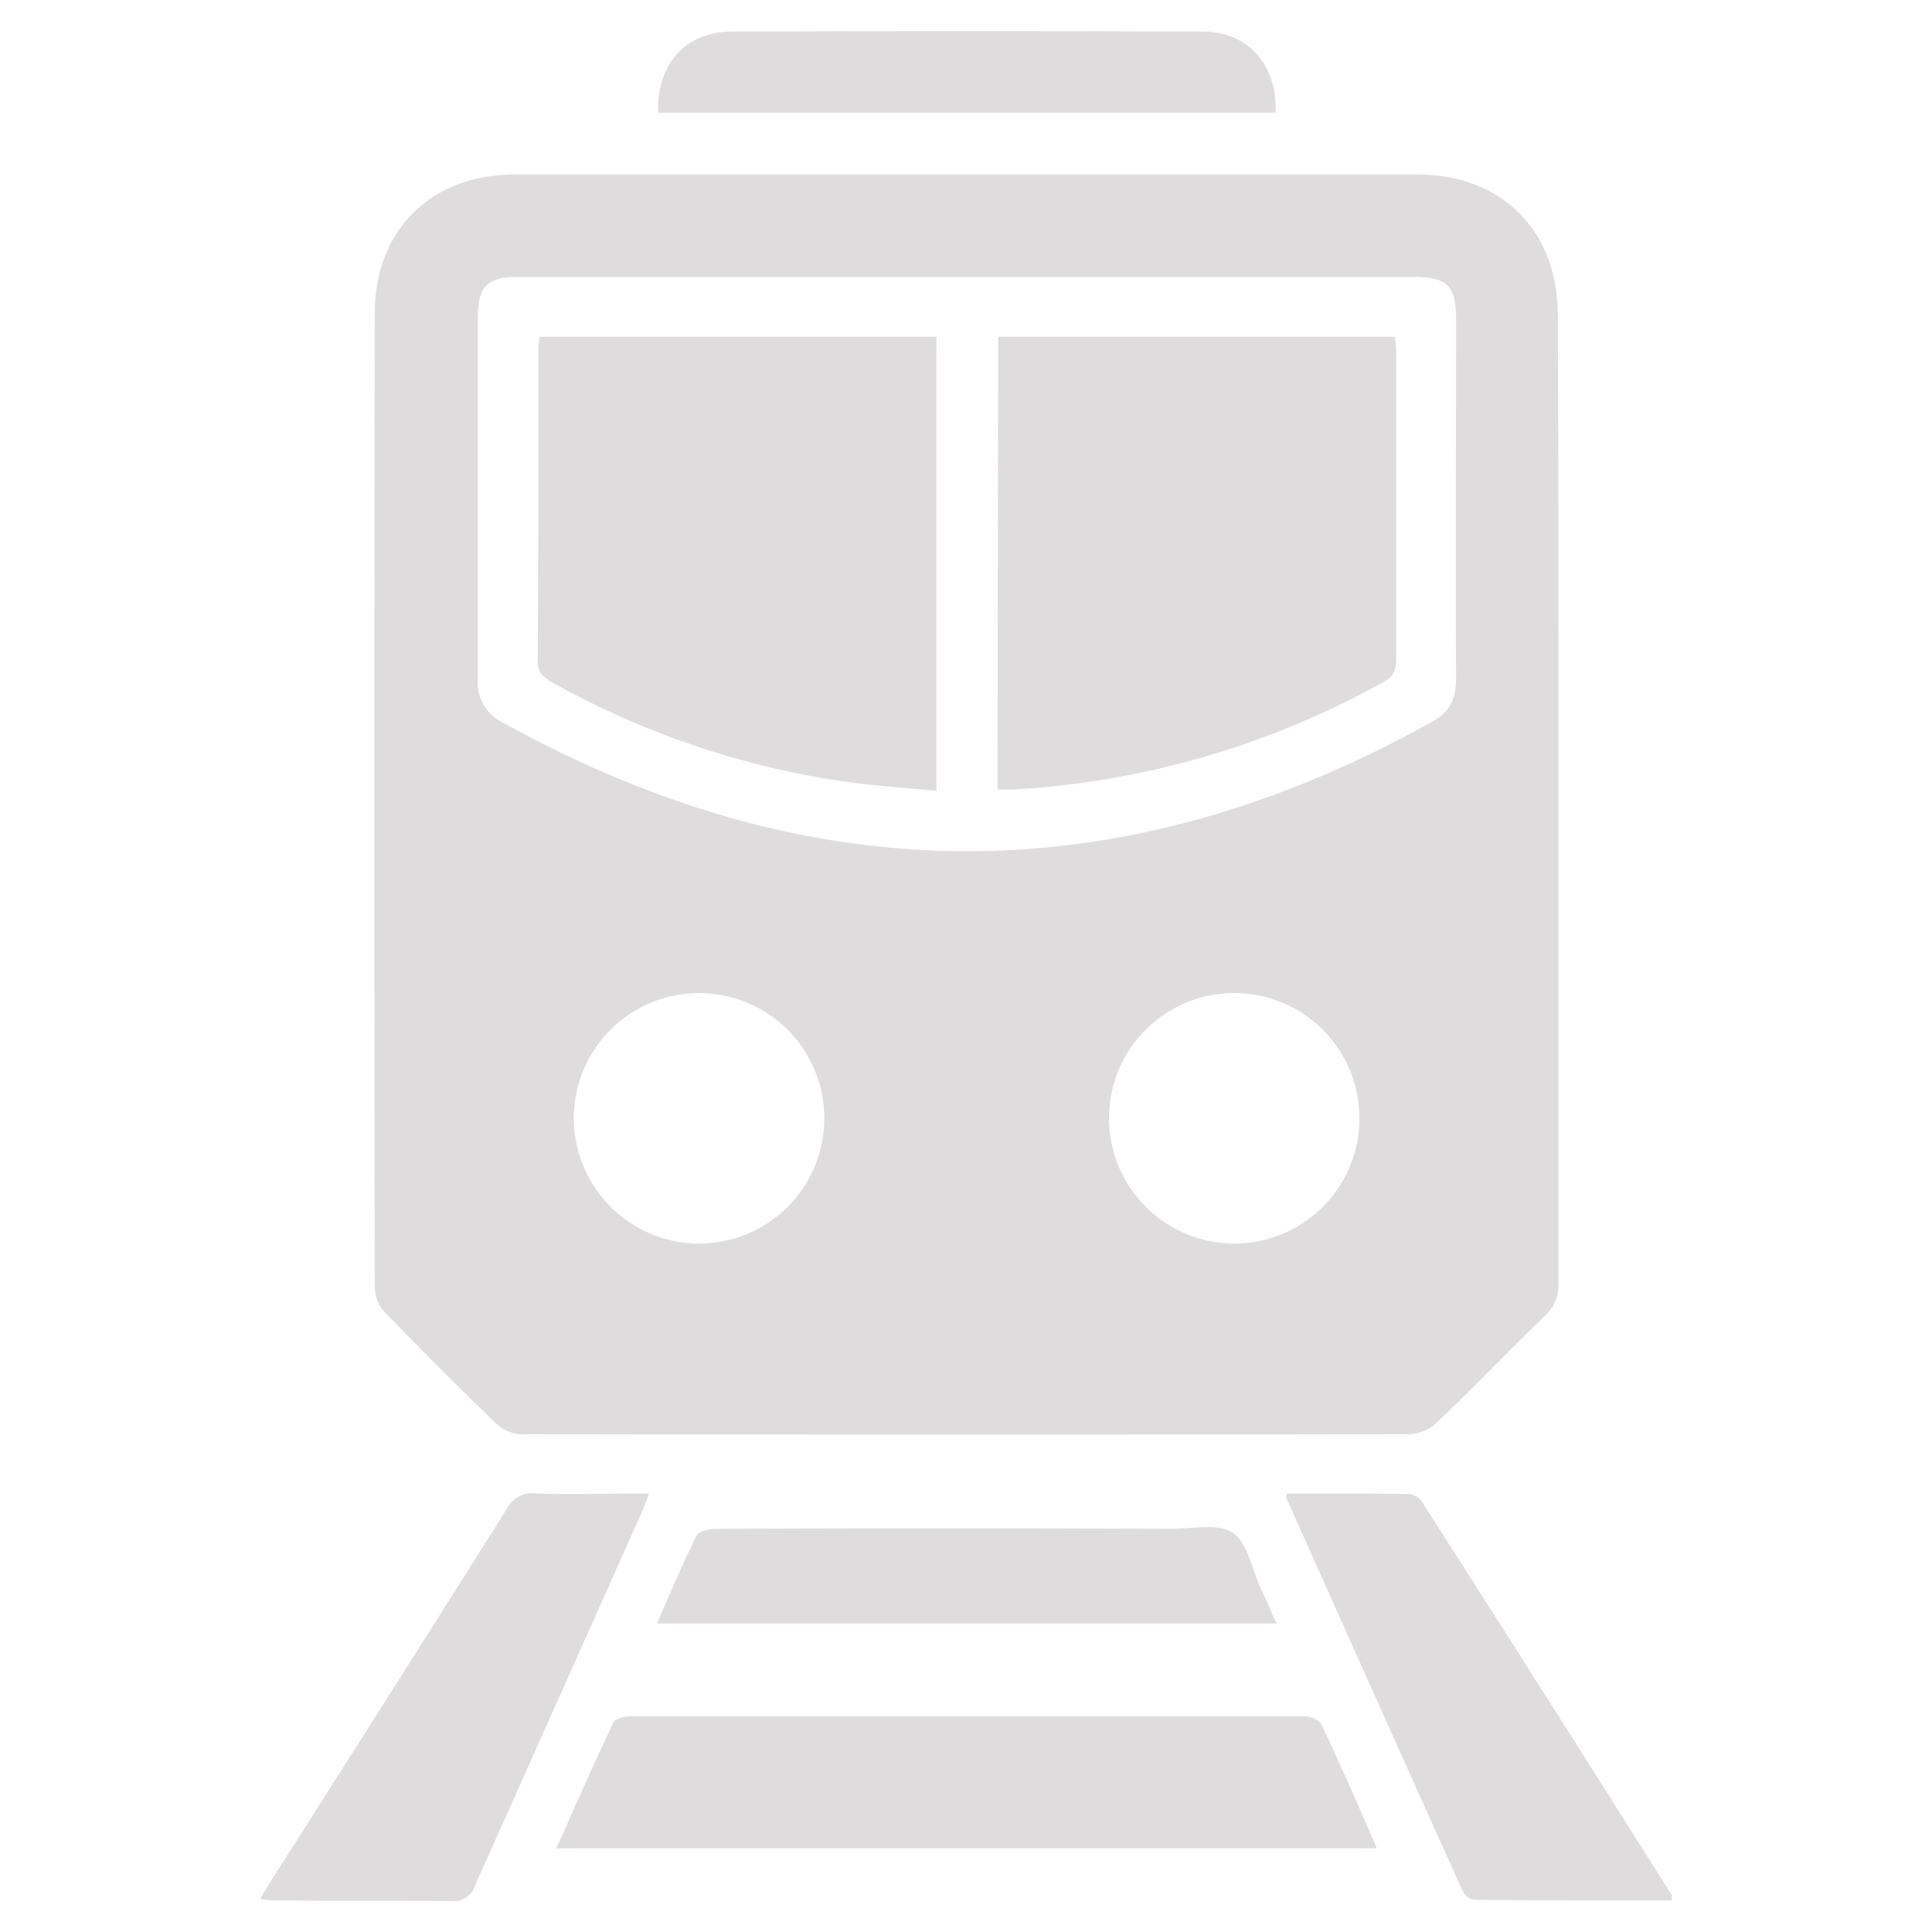 <?xml version="1.0" encoding="UTF-8"?> <svg xmlns="http://www.w3.org/2000/svg" id="Layer_1" data-name="Layer 1" viewBox="0 0 300 300"><defs><style>.cls-1{fill:#dedcdc;}</style></defs><path class="cls-1" d="M242,123.7v75.5a6.41,6.41,0,0,1-2.2,5.2c-5.6,5.4-11,11.1-16.7,16.5a6.71,6.71,0,0,1-4.1,1.8q-69,.15-138.1,0a5.94,5.94,0,0,1-3.8-1.6q-8.85-8.55-17.4-17.4a5.85,5.85,0,0,1-1.5-3.6q-.15-75.75,0-151.5c0-12.9,8.8-21.5,21.7-21.5H220.1c13.1,0,21.8,8.7,21.8,21.9C242,73.8,242,98.8,242,123.7ZM150.2,43H80.4c-4.7,0-6.2,1.5-6.2,6.2v56.4a6.77,6.77,0,0,0,3.7,6.5q72.45,40.2,144.6-.1c2.7-1.5,3.6-3.6,3.6-6.6-.1-18.6,0-37.2,0-55.8,0-5.3-1.4-6.6-6.7-6.6Zm-42,150.1a19.45,19.45,0,1,0-19.1-19.8,19.51,19.51,0,0,0,19.1,19.8Zm83.4,0a19.45,19.45,0,1,0-19.4-19.5,19.5,19.5,0,0,0,19.4,19.5Z"></path><path class="cls-1" d="M86.4,287c3-6.7,5.8-13.2,8.9-19.6.3-.7,2-.9,3-.9H202.5a3.5,3.5,0,0,1,2.6,1.1c3,6.3,5.8,12.7,8.7,19.4Z"></path><path class="cls-1" d="M40.4,294.9c.6-1.1,1.1-1.9,1.6-2.7q18.45-28.95,36.7-57.9a4.36,4.36,0,0,1,4.5-2.4c5.7.2,11.5,0,17.6,0-.4,1-.7,1.8-1,2.6q-13,29.1-26,58.2a3.48,3.48,0,0,1-3.7,2.5c-9-.1-18,0-27-.1C42.2,295.1,41.5,295,40.4,294.9Z"></path><path class="cls-1" d="M259.6,295.1c-10.3,0-20.5,0-30.6-.1a2.47,2.47,0,0,1-1.9-1.4c-9.2-20.4-18.3-40.7-27.4-61.1,0-.1,0-.2.2-.6,6.3,0,12.7,0,19.1.1a2.79,2.79,0,0,1,1.8,1.2q19.5,30.45,38.8,61.1Z"></path><path class="cls-1" d="M198.2,252.1H102c2.1-4.8,4-9.3,6.2-13.7.3-.7,2-1,3-1,23.6-.1,47.1-.1,70.7,0,3.3,0,7.2-.9,9.5.6s3,5.6,4.3,8.5C196.6,248.3,197.3,250.1,198.2,252.1Z"></path><path class="cls-1" d="M102.2,17.5c-.3-7.5,4.3-12.6,11.4-12.6,24.4-.1,48.7-.1,73.1,0,7.1,0,11.6,5.1,11.4,12.6Z"></path><path class="cls-1" d="M155,52.3h61.6a26.45,26.45,0,0,1,.2,2.7v47.2c0,1.6-.2,2.7-1.8,3.6a133.86,133.86,0,0,1-57.6,16.8h-2.5Z"></path><path class="cls-1" d="M145.4,52.3v70.5c-5-.5-9.9-.8-14.7-1.5A132.1,132.1,0,0,1,85.8,106c-1.3-.8-2.3-1.4-2.3-3.3.1-16.2.1-32.4.1-48.7a12.77,12.77,0,0,1,.2-1.7Z"></path></svg> 